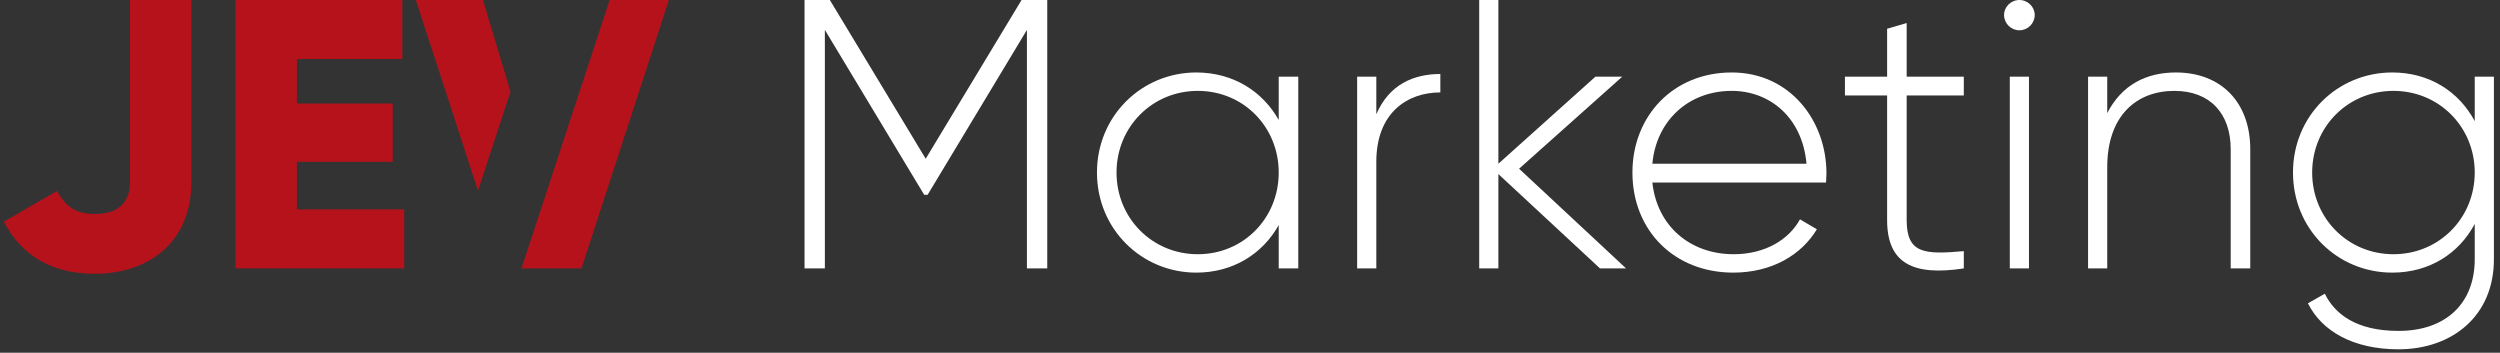 <svg width="326" height="46" viewBox="0 0 326 46" fill="none" xmlns="http://www.w3.org/2000/svg">
<rect x="0" y="0" width="326" height="46" fill="#333333" stroke="none"/>
<path d="M322.706 10H325.206V33.8C325.206 41.3 319.656 45.55 312.756 45.55C306.906 45.55 302.756 43.2 300.956 39.55L303.156 38.3C304.456 40.95 307.256 43.15 312.756 43.15C319.006 43.15 322.706 39.5 322.706 33.8V29.2C320.656 33.05 316.806 35.55 311.956 35.55C304.806 35.55 299.006 29.9 299.006 22.5C299.006 15.1 304.806 9.45 311.956 9.45C316.806 9.45 320.656 11.95 322.706 15.8V10ZM312.106 33.15C318.056 33.15 322.706 28.45 322.706 22.5C322.706 16.55 318.056 11.85 312.106 11.85C306.156 11.85 301.506 16.55 301.506 22.5C301.506 28.45 306.156 33.15 312.106 33.15Z" fill="white"/>
<path d="M283.734 9.45C289.684 9.45 293.434 13.4 293.434 19.45V35H290.884V19.45C290.884 14.85 288.234 11.85 283.534 11.85C278.634 11.85 274.784 15.05 274.784 21.8V35H272.284V10H274.784V14.75C276.684 11.05 279.884 9.45 283.734 9.45Z" fill="white"/>
<path d="M263.328 3.95C262.228 3.95 261.328 3.05 261.328 1.95C261.328 0.9 262.228 0 263.328 0C264.428 0 265.328 0.9 265.328 1.95C265.328 3.05 264.428 3.95 263.328 3.95ZM262.078 35V10H264.578V35H262.078Z" fill="white"/>
<path d="M256.08 12.45H248.63V28.7C248.63 33.1 250.98 33.2 256.08 32.75V35C249.53 36 246.08 34.4 246.08 28.7V12.45H240.58V10H246.08V3.75L248.63 3V10H256.08V12.45Z" fill="white"/>
<path d="M225.819 9.45C233.419 9.45 238.169 15.75 238.169 22.6C238.169 23 238.119 23.4 238.119 23.8H215.469C216.069 29.45 220.369 33.15 226.069 33.15C230.169 33.15 233.269 31.25 234.719 28.6L236.919 29.9C234.869 33.3 230.969 35.55 226.019 35.55C218.319 35.55 212.869 30.05 212.869 22.5C212.869 15.15 218.169 9.45 225.819 9.45ZM225.819 11.85C220.119 11.85 215.969 15.8 215.469 21.35H235.569C235.019 15.25 230.719 11.85 225.819 11.85Z" fill="white"/>
<path d="M212.039 35H208.639L195.389 22.7V35H192.889V0H195.389V21.35L208.039 10H211.539L198.089 22L212.039 35Z" fill="white"/>
<path d="M179.471 14.9C181.171 10.95 184.421 9.65 187.821 9.65V12.05C183.521 12.05 179.471 14.7 179.471 21.1V35H176.971V10H179.471V14.9Z" fill="white"/>
<path d="M166.745 10H169.295V35H166.745V29.35C164.645 33.1 160.795 35.55 155.995 35.55C148.895 35.55 143.045 29.9 143.045 22.5C143.045 15.1 148.895 9.45 155.995 9.45C160.795 9.45 164.645 11.9 166.745 15.65V10ZM156.195 33.15C162.145 33.15 166.745 28.45 166.745 22.5C166.745 16.55 162.145 11.85 156.195 11.85C150.245 11.85 145.595 16.55 145.595 22.5C145.595 28.45 150.245 33.15 156.195 33.15Z" fill="white"/>
<path d="M136.562 0V35H133.912V3.9L120.962 25.4H120.512L107.562 3.9V35H104.912V0H108.212L120.712 20.7L133.212 0H136.562Z" fill="white"/>
<path d="M38.711 27.3H52.711V35H30.711V0H52.461V7.7H38.711V13.5H51.211V21.1H38.711V27.3Z" fill="#B5121B"/>
<path d="M12.35 35.7C6.8 35.7 2.8 33.35 0.5 28.9L7.45 24.9C8.55 26.85 9.7 27.9 12.4 27.9C15.9 27.9 16.95 25.9 16.95 23.75V0H24.95V23.75C24.95 31.45 19.55 35.7 12.35 35.7Z" fill="#B5121B"/>
<path fill-rule="evenodd" clip-rule="evenodd" d="M54.225 0L62.327 24.875L66.572 11.954L62.975 0H54.225ZM79.5 0L68 35H75.825L87.225 0H79.5Z" fill="#B5121B"/>
</svg>
